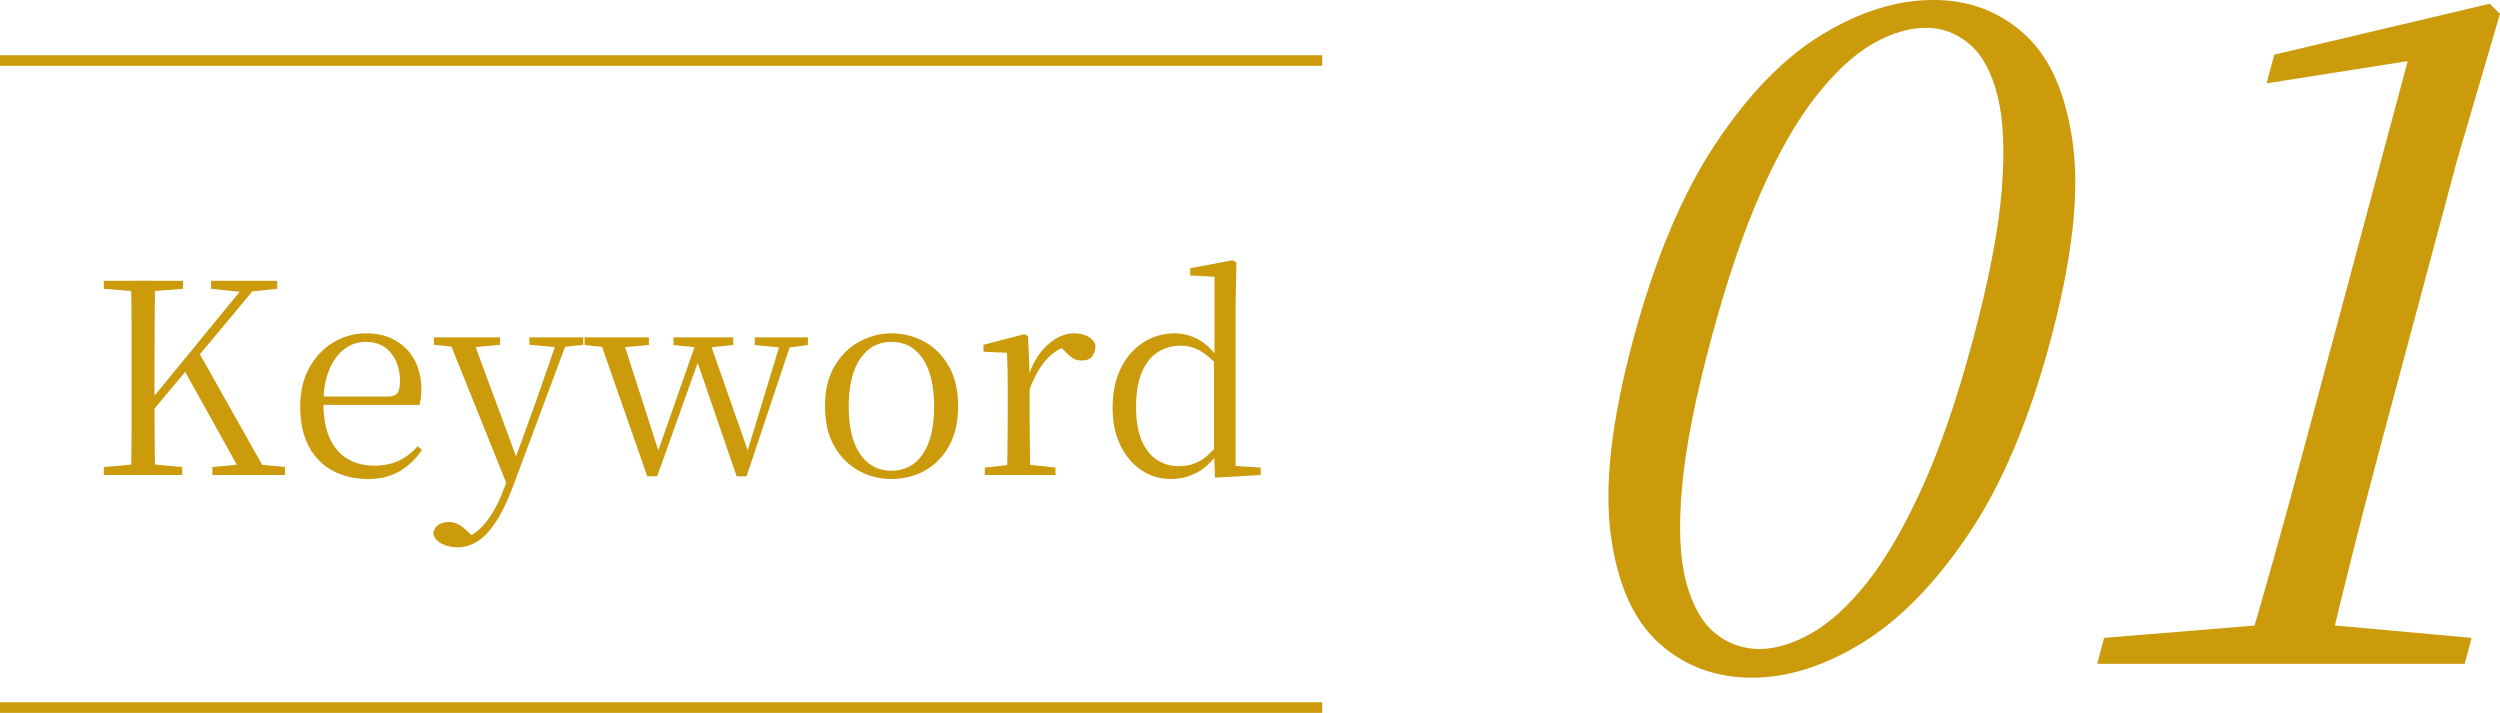 <?xml version="1.0" encoding="UTF-8"?>
<svg id="_レイヤー_2" data-name="レイヤー 2" xmlns="http://www.w3.org/2000/svg" width="135.635" height="38.676" viewBox="0 0 135.635 38.676">
  <g id="PC">
    <g>
      <line y1="3.285" x2="71.734" y2="3.285" style="fill: none; stroke: #cb9b0c; stroke-miterlimit: 10; stroke-width: .574px;"/>
      <line y1="38.389" x2="71.734" y2="38.389" style="fill: none; stroke: #cb9b0c; stroke-miterlimit: 10; stroke-width: .574px;"/>
      <g>
        <path d="M5.631,15.667v-.434h4.299v.434l-1.998.159h-.304l-1.998-.159ZM5.631,25.771v-.434l1.998-.174h.304l1.954.174v.434h-4.256ZM7.108,25.771c.019-.811.029-1.621.029-2.432v-5.682c0-.815-.01-1.624-.029-2.425h1.303c-.01.801-.017,1.609-.022,2.425-.005.816-.007,1.634-.007,2.454v1.549c0,.512.002,1.122.007,1.831.005.709.012,1.469.022,2.28h-1.303ZM7.745,22.934l-.058-.796h.159l.26-.333,5.385-6.572h.68l-6.427,7.701ZM13.159,25.771l-3.228-5.805.796-.955,3.807,6.76h-1.375ZM11.451,15.667v-.434h3.59v.434l-1.505.159-.304.029-1.781-.188ZM11.523,25.771v-.434l1.882-.174h.261l1.795.174v.434h-3.938Z" style="fill: #cb9b0c;"/>
        <path d="M19.977,25.988c-.704,0-1.337-.145-1.896-.434-.56-.29-.999-.729-1.317-1.317-.319-.589-.478-1.317-.478-2.186,0-.811.167-1.513.5-2.106.333-.594.769-1.052,1.31-1.375.54-.323,1.129-.485,1.766-.485.627,0,1.165.133,1.614.398.449.266.791.625,1.028,1.079.236.454.355.965.355,1.534,0,.347-.034.637-.101.868h-5.906v-.449h4.198c.26,0,.434-.067.521-.203.087-.135.13-.347.13-.637,0-.617-.164-1.126-.492-1.527-.328-.4-.787-.601-1.375-.601-.425,0-.811.133-1.158.398s-.622.647-.825,1.144c-.203.497-.304,1.093-.304,1.788,0,.782.118,1.424.355,1.925.236.502.562.871.977,1.107.415.237.888.355,1.419.355.511,0,.958-.089,1.339-.268.381-.178.721-.442,1.021-.789l.232.203c-.318.483-.719.866-1.201,1.151-.483.285-1.052.427-1.708.427Z" style="fill: #cb9b0c;"/>
        <path d="M24.811,29.694c-.318,0-.608-.07-.868-.21s-.405-.331-.434-.572c.039-.203.137-.352.297-.449.159-.096.34-.145.543-.145.193,0,.374.048.543.145s.335.227.5.391l.42.405-.463.232-.29-.246c.482-.135.91-.429,1.281-.883.371-.454.692-1.037.963-1.751l.42-1.057.058-.188,1.288-3.561,1.216-3.503h.564l-3.04,8.15c-.29.762-.591,1.382-.905,1.86-.314.478-.642.827-.984,1.049s-.712.333-1.107.333ZM23.538,18.707v-.406h3.59v.406l-1.549.145h-.608l-1.433-.145ZM27.591,26.509l-3.3-8.208h1.317l2.447,6.615.087.188-.55,1.404ZM28.72,18.707v-.406h2.924v.406l-1.187.13h-.217l-1.52-.13Z" style="fill: #cb9b0c;"/>
        <path d="M31.716,18.721v-.42h3.489v.42l-1.723.145h-.376l-1.39-.145ZM35.118,25.843l-2.635-7.542h1.259l2.099,6.529h-.275l.087-.217,2.215-6.312h.55l2.287,6.529h-.26l.058-.188,1.925-6.34h.594l-2.519,7.542h-.536l-2.287-6.659h.362l-.087.217-2.302,6.441h-.536ZM36.536,18.721v-.42h3.242v.42l-1.462.145h-.304l-1.477-.145ZM40.951,18.721v-.42h2.881v.42l-1.129.145h-.217l-1.534-.145Z" style="fill: #cb9b0c;"/>
        <path d="M48.363,25.988c-.637,0-1.228-.15-1.773-.449-.545-.299-.987-.74-1.324-1.324-.338-.584-.507-1.31-.507-2.178s.174-1.595.521-2.179c.347-.584.796-1.025,1.346-1.324.55-.299,1.129-.449,1.737-.449.627,0,1.216.147,1.766.441.55.295.996.736,1.339,1.325.342.589.514,1.317.514,2.186s-.169,1.597-.507,2.186-.779,1.03-1.324,1.324-1.141.441-1.788.441ZM48.363,25.539c.724,0,1.291-.299,1.701-.897.41-.598.615-1.462.615-2.591,0-1.119-.205-1.983-.615-2.591-.41-.608-.977-.912-1.701-.912-.714,0-1.279.304-1.694.912-.415.608-.623,1.472-.623,2.591,0,1.129.208,1.993.623,2.591.415.599.979.897,1.694.897Z" style="fill: #cb9b0c;"/>
        <path d="M54.631,25.771c.01-.232.017-.545.022-.941.005-.396.01-.808.014-1.238s.007-.808.007-1.136v-.868c0-.502-.002-.946-.007-1.332s-.017-.758-.036-1.115l-1.274-.058v-.376l2.229-.579.188.116.087,2.041v2.171c0,.328.002.707.007,1.136.005.429.01.842.014,1.238.005.396.012.709.022.941h-1.274ZM53.429,25.771v-.405l1.607-.174h.594l1.636.174v.405h-3.836ZM55.847,21.153l-.304-.753h.26c.145-.473.347-.881.608-1.223s.552-.61.876-.803c.323-.193.654-.29.992-.29.28,0,.526.056.738.167.212.111.352.273.42.485-.01.26-.072.463-.188.608-.116.145-.304.217-.564.217-.183,0-.347-.046-.492-.138-.145-.092-.299-.229-.463-.412l-.333-.319.651.029c-.502.135-.929.398-1.281.789-.353.391-.659.939-.919,1.643Z" style="fill: #cb9b0c;"/>
        <path d="M63.533,25.988c-.608,0-1.151-.164-1.628-.492-.478-.328-.854-.781-1.129-1.361-.275-.579-.413-1.25-.413-2.012,0-.83.149-1.546.449-2.149.299-.603.704-1.069,1.216-1.397.511-.328,1.081-.492,1.708-.492.425,0,.837.104,1.238.311.4.208.774.552,1.122,1.035h.13l-.174.391c-.347-.376-.678-.649-.992-.818-.314-.169-.649-.253-1.006-.253-.444,0-.849.114-1.216.34-.367.227-.659.586-.876,1.078-.217.492-.326,1.134-.326,1.925,0,.733.101,1.337.304,1.809.203.473.48.823.832,1.05.352.227.746.34,1.18.34.396,0,.758-.084,1.086-.253.328-.169.656-.456.984-.861l.188.405h-.145c-.318.473-.695.825-1.129,1.057-.434.232-.902.347-1.404.347ZM65.921,25.916l-.058-1.433v-4.951l.029-.13v-4.386l-1.317-.072v-.391l2.302-.434.203.13-.043,2.2v8.83l1.361.087v.405l-2.475.145Z" style="fill: #cb9b0c;"/>
      </g>
      <g>
        <path d="M95.045,36.767c-1.976,0-3.658-.628-5.046-1.884-1.389-1.256-2.259-3.223-2.613-5.902-.354-2.678.048-6.178,1.206-10.498,1.175-4.386,2.662-7.936,4.46-10.649,1.798-2.712,3.727-4.696,5.789-5.952,2.061-1.256,4.079-1.884,6.055-1.884,1.942,0,3.599.628,4.97,1.884,1.371,1.256,2.237,3.24,2.599,5.952.361,2.713-.046,6.262-1.221,10.649-1.157,4.32-2.64,7.819-4.445,10.498-1.806,2.679-3.731,4.646-5.775,5.902-2.044,1.255-4.038,1.884-5.979,1.884ZM95.462,35.21c.87,0,1.809-.284,2.815-.854,1.006-.569,2.014-1.49,3.026-2.762,1.01-1.272,2.006-2.989,2.987-5.148.981-2.16,1.893-4.813,2.736-7.961.87-3.248,1.394-5.952,1.571-8.112.177-2.16.103-3.884-.221-5.174-.325-1.288-.835-2.226-1.532-2.812-.697-.586-1.481-.879-2.351-.879-.904,0-1.86.285-2.866.854-1.007.57-2.028,1.507-3.064,2.813-1.037,1.306-2.037,3.039-3,5.199-.964,2.16-1.881,4.864-2.751,8.112-.844,3.148-1.362,5.801-1.556,7.961-.194,2.16-.118,3.876.228,5.148.345,1.273.869,2.193,1.57,2.762.701.57,1.504.854,2.408.854Z" style="fill: #cb9b0c;"/>
        <path d="M113.78,36.014l.377-1.406,8.576-.703h3.616l7.748.703-.377,1.406h-19.94ZM121.716,36.014c1.132-3.85,2.214-7.701,3.246-11.552l5.666-21.146-7.656,1.205.417-1.557,11.69-2.762.555.553-2.327,7.936-4.226,15.772c-.511,1.909-1.011,3.834-1.498,5.776-.488,1.942-.953,3.867-1.397,5.776h-4.47Z" style="fill: #cb9b0c;"/>
      </g>
    </g>
  </g>
</svg>